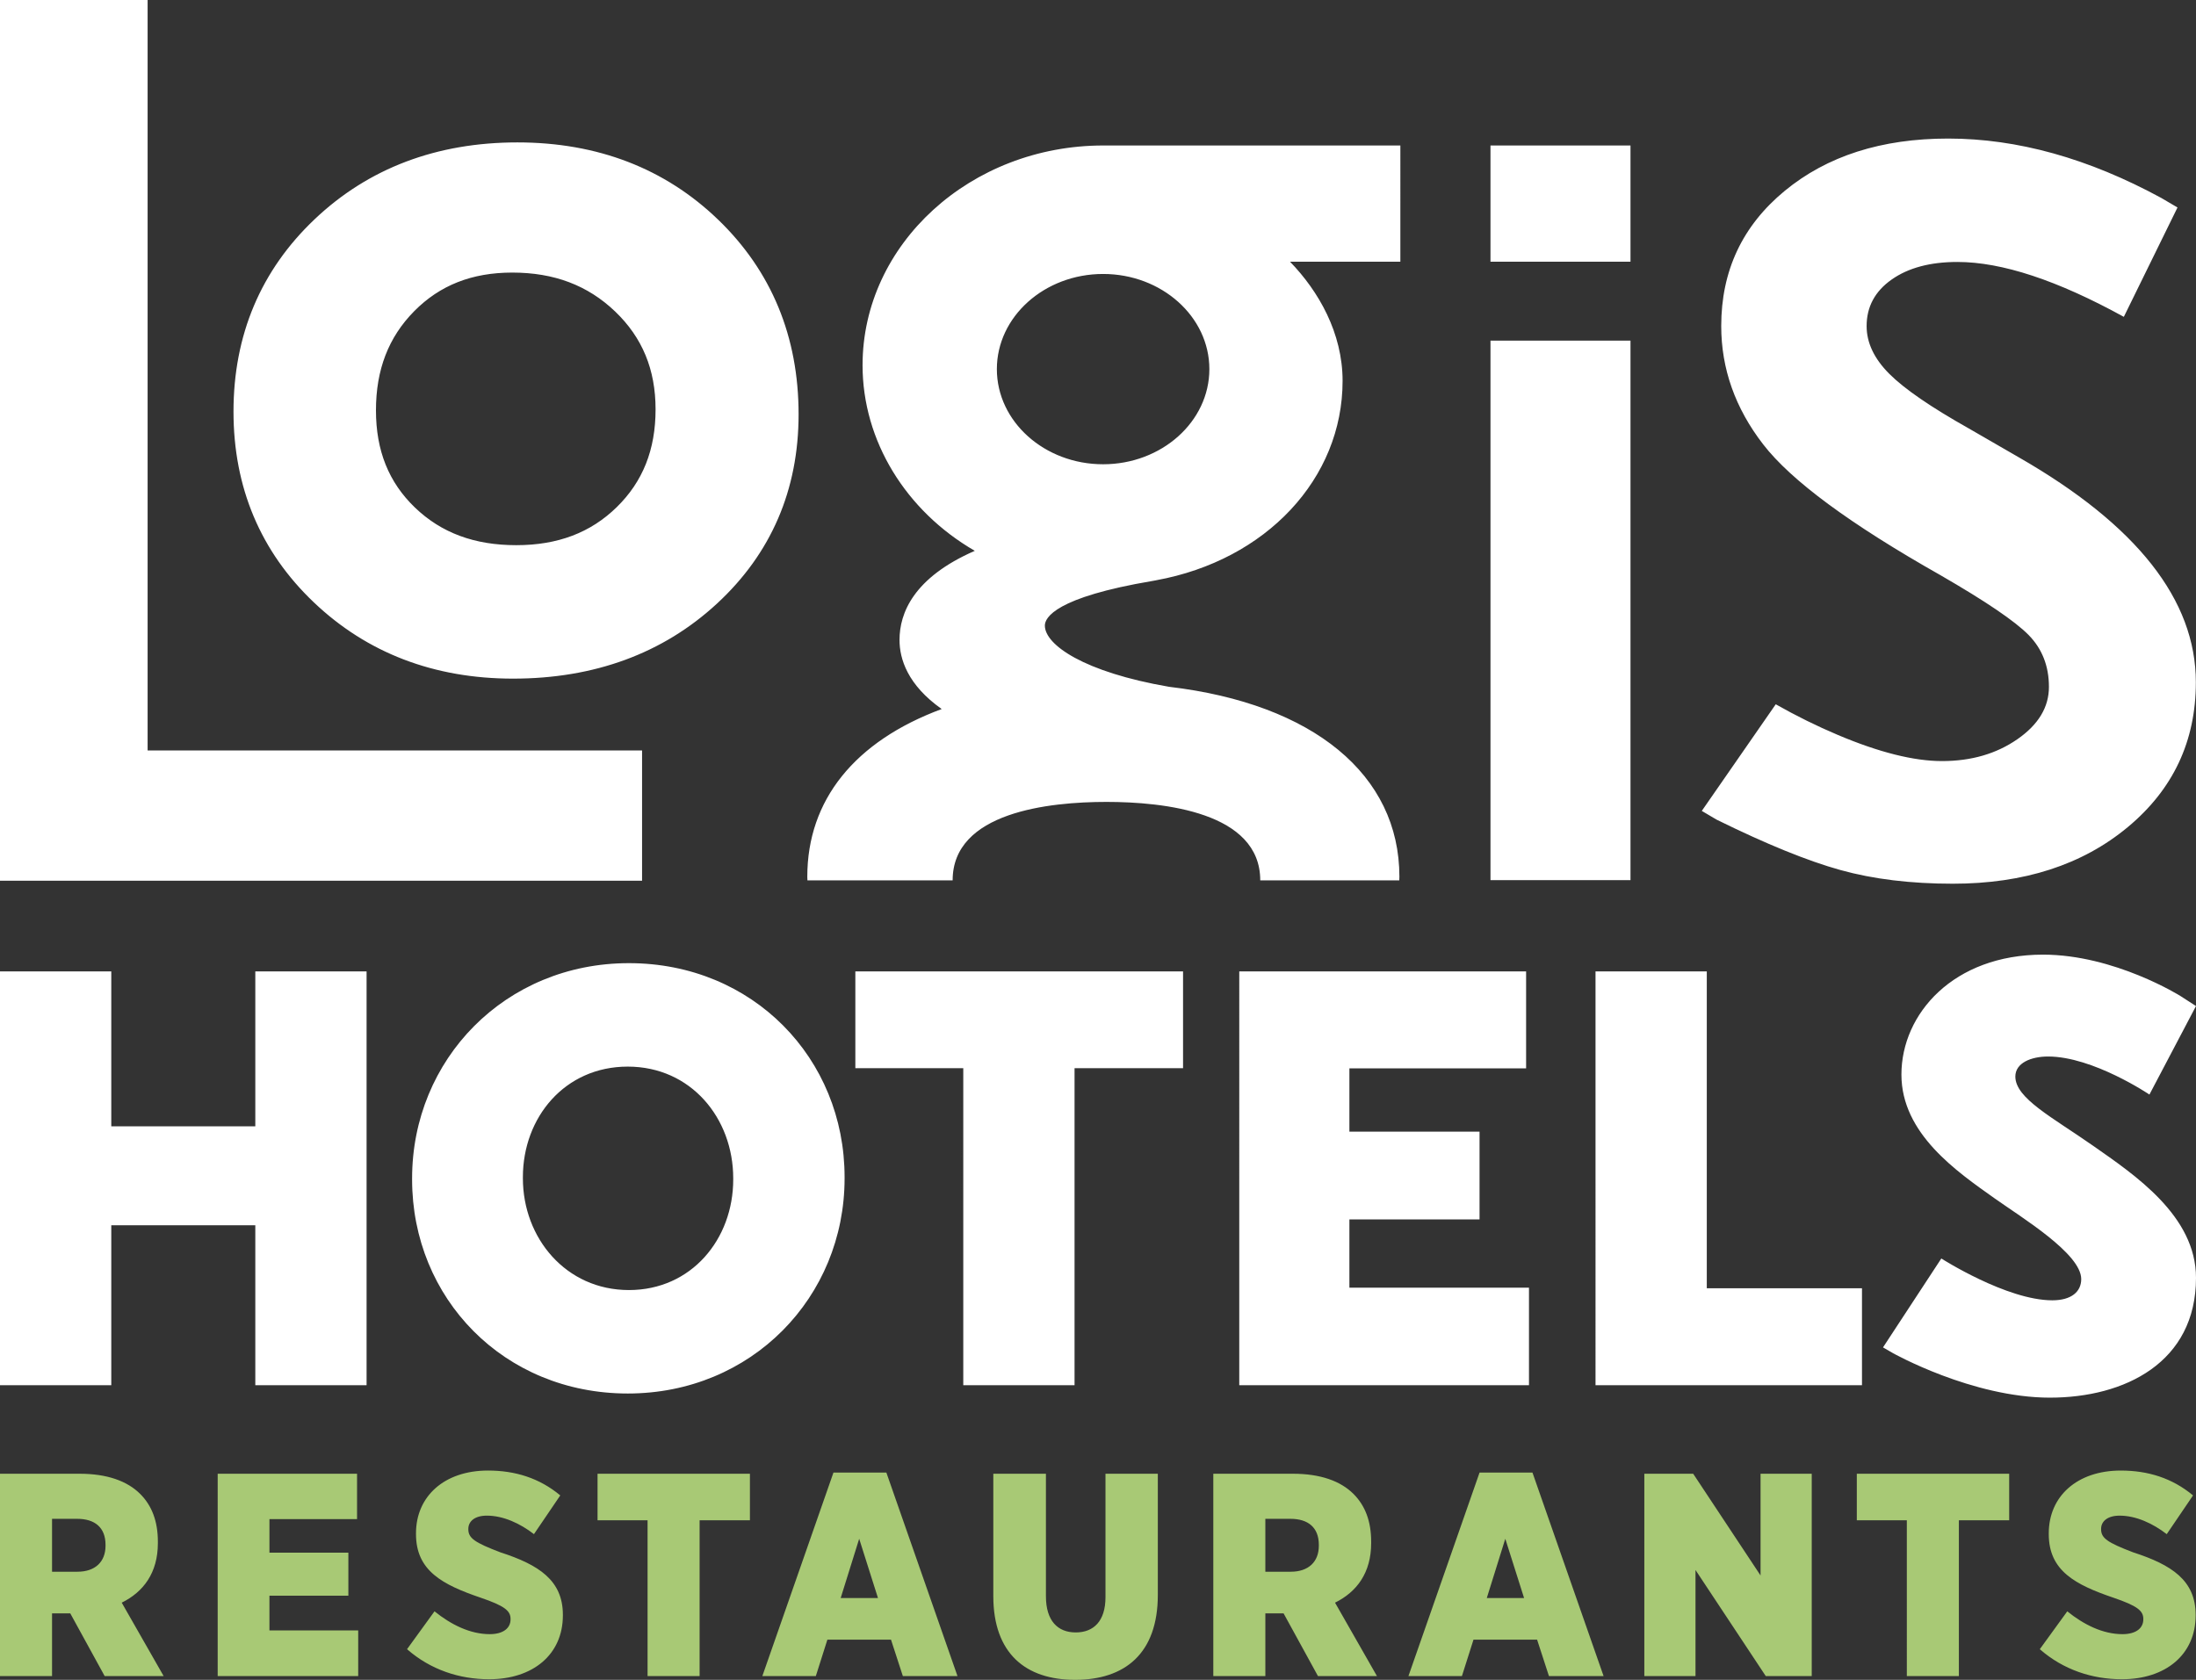 <?xml version="1.0" encoding="UTF-8" standalone="no"?>
<!-- Created with Inkscape (http://www.inkscape.org/) -->

<svg
   version="1.1"
   id="svg27924"
   width="544.942"
   height="416.949"
   viewBox="0 0 544.942 416.949"
   sodipodi:docname="logis-hotels-restaurants-white.svg"
   inkscape:version="1.2.2 (b0a8486541, 2022-12-01)"
   xmlns:inkscape="http://www.inkscape.org/namespaces/inkscape"
   xmlns:sodipodi="http://sodipodi.sourceforge.net/DTD/sodipodi-0.dtd"
   xmlns="http://www.w3.org/2000/svg"
   xmlns:svg="http://www.w3.org/2000/svg">
  <rect x="0" y="0" width="544.942" height="416.949" fill="#333333" stroke="none"/>
  <defs
     id="defs27928">
    <clipPath
       clipPathUnits="userSpaceOnUse"
       id="clipPath27960">
      <path
         d="M 0,841.89 H 595.276 V 0 H 0 Z"
         id="path27958" />
    </clipPath>
    <clipPath
       clipPathUnits="userSpaceOnUse"
       id="clipPath27978">
      <path
         d="M 0,841.89 H 595.276 V 0 H 0 Z"
         id="path27976" />
    </clipPath>
    <clipPath
       clipPathUnits="userSpaceOnUse"
       id="clipPath28028">
      <path
         d="M 0,841.89 H 595.276 V 0 H 0 Z"
         id="path28026" />
    </clipPath>
    <clipPath
       clipPathUnits="userSpaceOnUse"
       id="clipPath34380">
      <path
         d="M 0,841.89 H 595.276 V 0 H 0 Z"
         id="path34378" />
    </clipPath>
    <clipPath
       clipPathUnits="userSpaceOnUse"
       id="clipPath34398">
      <path
         d="M 0,841.89 H 595.276 V 0 H 0 Z"
         id="path34396" />
    </clipPath>
  </defs>
  <sodipodi:namedview
     id="namedview27926"
     pagecolor="#ffffff"
     bordercolor="#666666"
     borderopacity="1.0"
     inkscape:showpageshadow="2"
     inkscape:pageopacity="0.0"
     inkscape:pagecheckerboard="true"
     inkscape:deskcolor="#d1d1d1"
     showgrid="false"
     inkscape:zoom="1.0741415"
     inkscape:cx="85.184308"
     inkscape:cy="168.97215"
     inkscape:window-width="1920"
     inkscape:window-height="955"
     inkscape:window-x="0"
     inkscape:window-y="44"
     inkscape:window-maximized="1"
     inkscape:current-layer="svg27924" />
  <path
     d="m 506.181,409.344 6.817,-9.399 c 4.088,3.3 8.823,5.667 13.701,5.667 3.373,0 5.167,-1.507 5.167,-3.659 v -0.143 c 0,-2.011 -1.507,-3.229 -7.389,-5.239 -9.471,-3.228 -16.071,-6.672 -16.071,-15.784 v -0.215 c 0,-9.112 6.959,-15.569 17.864,-15.569 6.745,0 12.772,1.865 17.937,6.171 l -6.529,9.613 c -3.444,-2.655 -7.605,-4.592 -11.695,-4.592 -2.943,0 -4.592,1.364 -4.592,3.3 v 0.072 c 0,2.225 1.579,3.3 7.964,5.74 9.541,3.085 15.497,6.959 15.497,15.497 v 0.144 c 0,9.759 -7.463,15.856 -18.296,15.856 -7.389,0 -14.564,-2.368 -20.376,-7.461 m -32.996,-32 h -12.412 v -11.551 h 37.811 v 11.551 h -12.485 v 38.672 h -12.913 z m -65.141,-11.551 h 12.125 l 16.717,25.255 v -25.255 h 12.7 v 50.223 h -11.408 l -17.435,-26.331 v 26.331 h -12.7 z m -29.839,30.851 -4.663,-14.708 -4.592,14.708 z m -11.048,-31.139 h 13.129 l 17.649,50.511 h -13.56 l -2.941,-9.04 h -15.784 l -2.871,9.04 h -13.273 z m -46.845,24.609 c 4.377,0 6.96,-2.44 6.96,-6.456 v -0.216 c 0,-4.304 -2.655,-6.457 -7.032,-6.457 h -6.241 v 13.129 z m -19.229,-24.321 h 19.731 c 6.817,0 11.839,1.793 15.068,5.021 2.869,2.871 4.376,6.745 4.376,11.839 v 0.359 c 0,7.389 -3.587,12.125 -8.968,14.78 l 10.404,18.224 h -14.637 l -8.537,-15.569 h -4.52 v 15.569 h -12.916 z m -54.592,30.349 v -30.349 h 13.059 v 30.42 c 0,6.099 2.941,8.969 7.389,8.969 4.448,0 7.389,-2.799 7.389,-8.753 v -30.636 h 12.988 v 30.061 c 0,14.636 -8.252,21.095 -20.521,21.095 -12.268,0 -20.304,-6.531 -20.304,-20.807 m -28.62,0.501 -4.663,-14.708 -4.592,14.708 z m -11.049,-31.139 h 13.131 l 17.649,50.511 h -13.56 l -2.941,-9.04 h -15.785 l -2.869,9.04 h -13.273 z m -46.128,11.839 h -12.412 v -11.551 h 37.811 v 11.551 h -12.484 v 38.672 h -12.915 z m -59.687,32 6.816,-9.399 c 4.089,3.3 8.825,5.667 13.704,5.667 3.372,0 5.165,-1.507 5.165,-3.659 v -0.143 c 0,-2.011 -1.507,-3.229 -7.389,-5.239 -9.471,-3.228 -16.072,-6.672 -16.072,-15.784 v -0.215 c 0,-9.112 6.96,-15.569 17.865,-15.569 6.744,0 12.771,1.865 17.936,6.171 l -6.528,9.613 c -3.444,-2.655 -7.605,-4.592 -11.695,-4.592 -2.943,0 -4.592,1.364 -4.592,3.3 v 0.072 c 0,2.225 1.577,3.3 7.963,5.74 9.543,3.085 15.499,6.959 15.499,15.497 v 0.144 c 0,9.759 -7.463,15.856 -18.296,15.856 -7.391,0 -14.564,-2.368 -20.376,-7.461 m -46.988,-43.551 h 34.583 v 11.264 h -21.74 v 8.323 H 86.448 V 396.07 H 66.861 v 8.609 H 88.888 v 11.336 H 54.019 Z M 19.229,390.114 c 4.376,0 6.959,-2.44 6.959,-6.456 v -0.216 c 0,-4.304 -2.655,-6.457 -7.031,-6.457 H 12.915 V 390.114 Z M 0,365.793 h 19.731 c 6.816,0 11.839,1.793 15.067,5.021 2.871,2.871 4.377,6.745 4.377,11.839 v 0.359 c 0,7.389 -3.588,12.125 -8.969,14.78 l 10.404,18.224 h -14.636 L 17.435,400.446 h -4.52 v 15.569 H 0 Z"
     style="fill:#a8c975;fill-opacity:1;fill-rule:nonzero;stroke:none;stroke-width:1.333"
     id="path27944" />
  <path
     d="m 508.699,346.907 c 18.527,0 36.243,-8.701 36.243,-29.748 0,-15.403 -15.291,-25.591 -25.439,-32.705 -10.179,-7.135 -19.391,-11.825 -19.391,-17.252 0,-3.389 3.944,-4.968 8.121,-4.968 11.16,0 25.152,9.444 25.152,9.444 l 11.556,-21.969 -3.861,-2.493 c 0,0 -16.353,-10.267 -34.101,-10.267 -22.216,0 -35.137,14.679 -35.137,29.768 0,14.675 13.769,24.083 23.128,30.727 6.791,4.82 21.491,13.724 21.491,20.04 0,3.149 -2.473,5.264 -7.176,5.264 -11.32,0 -27.541,-10.38 -27.541,-10.38 l -14.469,22.067 2.441,1.411 c 0,0 19.664,11.063 38.984,11.063 m -112.768,-3.083 h 66.124 v -24.073 h -38.511 v -78.636 h -27.613 z m -88.405,0 h 71.892 v -24.211 h -44.563 v -16.952 h 32.296 v -21.784 h -32.296 v -15.7 h 43.851 v -24.063 h -71.18 z m -68.487,0 h 27.613 v -78.687 h 26.924 v -24.023 h -81.32 v 24.023 h 26.783 z m -57.088,-51.06 c 0,14.819 -10.38,27.437 -25.877,27.437 -15.644,0 -26.317,-12.912 -26.317,-27.732 v -0.293 c 0,-14.82 10.381,-27.437 26.025,-27.437 15.644,0 26.169,12.764 26.169,27.731 v 0.295 m -79.687,0 c 0,29.492 22.773,53.115 53.519,53.115 30.745,0 53.803,-23.916 53.803,-53.409 v -0.293 c 0,-29.492 -22.773,-53.116 -53.519,-53.116 -30.745,0 -53.803,23.917 -53.803,53.409 v 0.295 M 2.7e-4,343.824 H 27.614 v -39.697 h 35.741 v 39.697 H 90.968 V 241.115 H 63.355 v 38.443 H 27.614 V 241.115 H 2.7e-4 Z M 369.867,218.449 h 34.744 V 84.54 h -34.744 z M 404.611,36.108 h -34.744 v 28.844 h 34.744 z M 273.74,68.001 c -14.539,0 -26.367,10.595 -26.367,23.616 0,13.023 11.828,23.616 26.367,23.616 14.539,0 26.367,-10.593 26.367,-23.616 0,-13.021 -11.828,-23.616 -26.367,-23.616 m -73.375,150.521 c -0.008,-0.305 -0.032,-0.604 -0.032,-0.911 0,-19.039 11.776,-33.632 33.352,-41.624 -8.488,-5.997 -10.468,-12.445 -10.468,-17.152 0,-6.62 3.439,-15.46 18.681,-22.115 -17.131,-9.909 -27.852,-27.323 -27.852,-46.063 0,-30.076 26.804,-54.547 59.751,-54.547 h 73.705 V 64.96 h -27.381 c 7.071,7.287 13.045,17.655 13.045,29.589 0,24.271 -18.972,44.505 -46.255,49.475 l -0.008,0.008 -0.901,0.164 c -24.115,4.068 -26.719,9.103 -26.719,11.077 0,4.767 9.647,11.549 30.825,15.197 35.791,4.213 57.155,21.832 57.155,47.141 0,0.307 -0.024,0.605 -0.032,0.911 h -34.5 c 0,-0.005 10e-4,-0.011 10e-4,-0.016 0,-16.936 -23.912,-19.464 -38.165,-19.464 -14.255,0 -38.167,2.528 -38.167,19.464 0,0.005 0.001,0.011 0.001,0.016 z m 300.623,-105 -12.411,-7.169 c -9.419,-5.297 -16.004,-9.819 -19.752,-13.573 -3.744,-3.752 -5.619,-7.697 -5.619,-11.843 0,-4.784 2.068,-8.635 6.204,-11.545 4.135,-2.913 9.575,-4.369 16.321,-4.369 11.073,0 24.864,4.577 41.301,13.621 l 13.319,-27.145 -4.036,-2.371 c -18.069,-9.824 -35.695,-14.736 -52.873,-14.736 -16.545,0 -30.067,4.331 -40.564,12.987 -10.5,8.661 -15.751,19.843 -15.751,33.543 0,10.596 3.467,20.392 10.404,29.369 6.935,8.987 21.601,19.808 44,32.477 11.197,6.465 18.484,11.405 21.857,14.831 3.371,3.425 5.059,7.724 5.059,12.892 0,5.04 -2.609,9.373 -7.827,12.988 -5.22,3.623 -11.455,5.428 -18.707,5.428 -7.001,0 -15.623,-2.16 -25.865,-6.493 -5.189,-2.191 -10.319,-4.729 -15.393,-7.603 l -18.351,26.464 3.679,2.173 c 12.341,6.08 22.587,10.245 30.733,12.507 8.143,2.259 17.433,3.392 27.868,3.392 17.689,0 32.167,-4.684 43.429,-14.051 11.263,-9.365 16.893,-21.353 16.893,-35.952 0,-20.417 -14.643,-39.021 -43.92,-55.821 m -338.305,-11.912 c 0,-9.887 -3.283,-17.835 -10.035,-24.297 -6.792,-6.497 -15.141,-9.657 -25.524,-9.657 -10.016,0 -17.98,3.139 -24.347,9.593 -6.38,6.471 -9.481,14.519 -9.481,24.604 0,9.977 3.163,17.867 9.668,24.12 6.543,6.288 14.768,9.345 25.149,9.345 10.288,0 18.447,-3.091 24.943,-9.448 6.477,-6.339 9.627,-14.273 9.627,-24.26 M 178.232,54.544 c 13.231,12.772 19.94,29.02 19.94,48.295 0,18.765 -6.817,34.576 -20.263,46.991 -13.375,12.351 -30.399,18.612 -50.603,18.612 -19.589,0 -36.212,-6.364 -49.407,-18.915 -13.243,-12.591 -19.956,-28.525 -19.956,-47.364 0,-19.017 6.784,-35.091 20.164,-47.773 13.332,-12.637 30.253,-19.044 50.291,-19.044 19.868,0 36.633,6.459 49.833,19.199 m -18.901,131.719 v 32.343 H 2.7e-4 V 0 H 36.63 v 186.263 z"
     style="fill:#ffffff;fill-opacity:1;fill-rule:nonzero;stroke:none;stroke-width:1.333"
     id="path27948" />
</svg>
